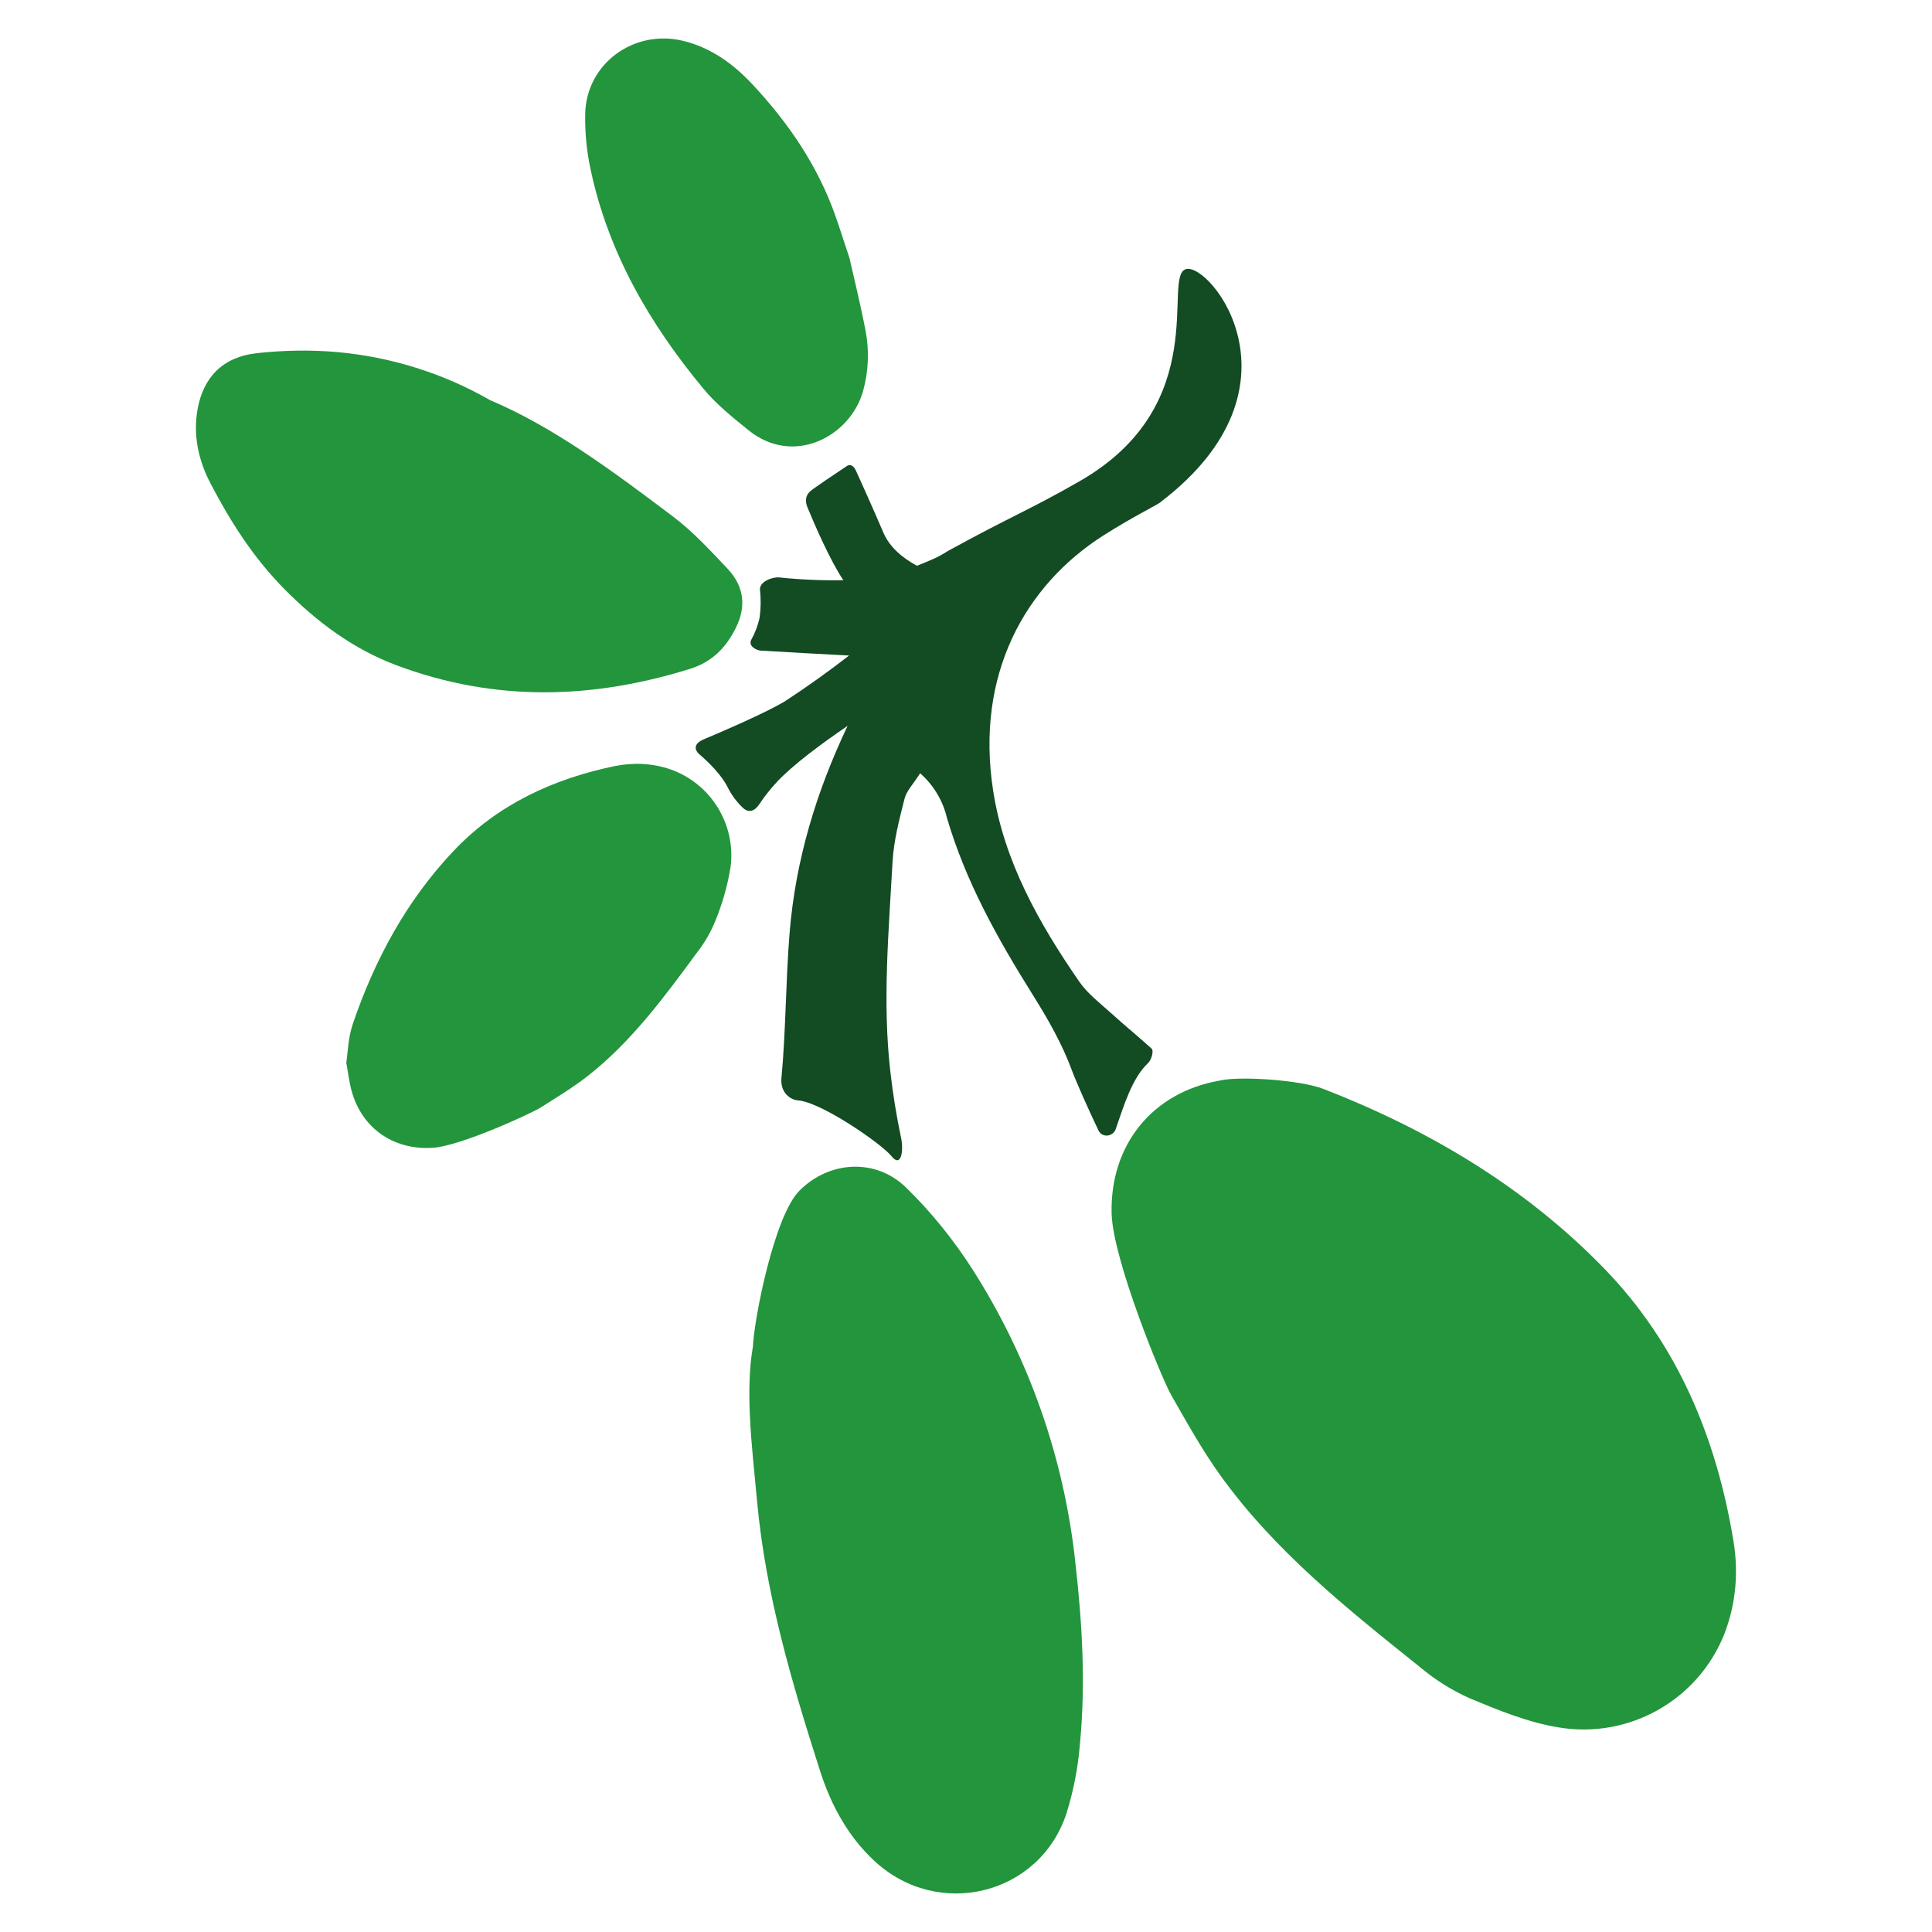 <?xml version="1.0" encoding="UTF-8"?>
<!-- Generator: Adobe Illustrator 27.9.0, SVG Export Plug-In . SVG Version: 6.00 Build 0)  -->
<svg xmlns="http://www.w3.org/2000/svg" xmlns:xlink="http://www.w3.org/1999/xlink" version="1.1" id="Capa_1" x="0px" y="0px" viewBox="0 0 512 512" style="enable-background:new 0 0 512 512;" xml:space="preserve">
<style type="text/css">
	.st0{fill:#134B23;}
	.st1{fill:#23953C;}
</style>
<g>
	<path class="st0" d="M314.29,71.32c-6.42,1.84,7.32,35.84-28.15,56.19c-13.7,7.85-17.29,8.84-34.95,18.51   c-2.62,1.75-5.41,2.79-8.2,3.91c-3.55-1.93-7.14-4.72-8.89-8.79c-2.88-6.72-5.76-13.12-7.25-16.37c-0.62-1.4-1.54-1.84-2.39-1.29   c-2.76,1.84-8.82,5.89-9.71,6.68c-1.17,1.01-1.52,2.51-0.76,4.31c1.98,4.79,6.05,14.16,9.51,19.29c-5.7,0.1-11.41-0.15-17.08-0.74   c-1.54-0.16-5.16,1.01-5.02,3.25c0.27,2.45,0.24,4.92-0.09,7.37c-0.44,2.08-1.2,4.08-2.23,5.94c-0.85,1.66,1.45,2.76,2.44,2.83   c7.85,0.48,15.68,0.9,23.5,1.31c-5.52,4.28-11.21,8.34-17.06,12.16c-4.88,2.92-15.63,7.6-21.48,10.06   c-2.39,1.01-2.74,2.56-1.1,3.98c2.44,2.12,5.8,5.39,7.44,8.68c1.02,2.05,2.39,3.9,4.05,5.48c1.59,1.47,3.15,0.94,4.51-1.17   c0.94-1.45,2.37-3.36,4.51-5.69c4.26-4.56,11.88-10.18,18.74-14.87c-8.26,17.36-13.81,35.54-15.38,54.91   c-1.04,12.8-0.97,25.69-2.16,38.47c-0.37,4.14,2.79,5.8,4.28,5.87c6.19,0.37,22.28,11.56,24.82,14.73   c2.65,3.36,3.32-1.43,2.62-4.72c-1.22-5.79-2.18-11.64-2.85-17.52c-2.14-18.58-0.44-37.2,0.58-55.78   c0.32-5.62,1.8-11.19,3.18-16.67c0.53-2.09,2.33-3.87,4.12-6.72c3.52,3.08,6,7.19,7.09,11.74c4.93,16.9,13.44,32.07,22.68,46.85   c4.1,6.54,7.9,13.15,10.57,20.44c1.11,2.97,4.35,10.24,6.91,15.59c1.01,2.12,3.89,1.68,4.58-0.3c2.12-6.15,4.37-13.58,8.54-17.47   c0.92-0.85,1.66-3.27,0.94-3.91c-3.45-3.13-7.07-6.08-10.52-9.21c-2.99-2.72-6.35-5.23-8.59-8.47   c-10.68-15.45-19.96-31.95-22.84-50.6c-4.79-30.8,8.45-54.38,29.08-67.59c8.36-5.34,14.83-8.33,15.49-9.09   C347.33,102.51,320.71,69.48,314.29,71.32"></path>
	<path class="st1" d="M199.53,356.85c0.32-7.3,5.62-34.55,12.32-41.3c7.9-7.94,20.17-8.68,28.2-0.9   c6.65,6.47,12.66,13.9,17.68,21.76c14.93,23.39,24.25,49.92,27.23,77.51c1.84,16.11,2.79,32.25,1.22,48.41   c-0.51,6.21-1.71,12.35-3.57,18.3c-7.16,21.66-34.05,28.18-50.85,12.57c-7.09-6.56-11.56-14.92-14.43-23.87   c-7.48-23.34-14.43-46.83-16.69-71.41C199.28,383.35,197.44,368.87,199.53,356.85"></path>
	<path class="st1" d="M350.76,288.59c27.95,10.87,53.41,25.99,74.4,47.61c19.45,20.07,29.74,44.91,34.23,72.22   c1.38,8.29,0.64,16.69-2.42,24.61c-7.01,17.63-25.41,27.94-44.11,24.72c-8.08-1.34-15.93-4.58-23.55-7.76   c-4.76-2.15-9.19-4.96-13.17-8.33c-19.11-15.29-38.28-30.57-52.72-50.65c-4.83-6.72-8.89-14.04-13.01-21.25   c-2.58-4.51-15.52-36.07-15.82-48.18c-0.44-18.16,10.77-32.07,28.57-35.2C328.38,285.09,344.61,286.2,350.76,288.59"></path>
	<path class="st1" d="M91.77,281.62c0.39-2.42,0.46-6.58,1.75-10.34c5.82-17.06,14.3-32.74,26.77-45.86   c11.58-12.2,26.24-18.99,42.54-22.38c4.95-1.01,10.01-0.81,14.85,0.85c10.75,3.79,17.39,14.59,15.93,25.9   c-0.8,4.92-2.17,9.73-4.07,14.34c-1.18,2.9-2.75,5.63-4.67,8.1c-8.73,11.86-17.43,23.76-29.14,32.94   c-3.91,3.06-8.22,5.66-12.45,8.33c-2.62,1.66-21.27,10.2-28.55,10.68c-10.89,0.71-19.52-5.69-21.85-16.3   C92.55,286.38,92.32,284.84,91.77,281.62"></path>
	<path class="st1" d="M129.91,106.06c16.69,7.04,32.51,18.83,48.23,30.66c5.39,4.05,10.04,9.09,14.64,13.97   c4.58,4.86,4.95,10.2,2.23,15.68c-2.53,5.16-6.26,9.05-12.09,10.87c-25.39,7.9-51.29,9.02-77.86-0.94   c-11.56-4.33-21.11-11.53-29.65-20.14c-8.24-8.33-14.32-17.89-19.55-27.9c-3.29-6.26-4.72-12.89-3.52-19.71   c1.52-8.54,6.63-13.95,15.75-14.96c6.98-0.76,14.18-0.92,21.27-0.28C103.65,94.58,117.48,98.93,129.91,106.06"></path>
	<path class="st1" d="M225.13,68.42c1.08,4.83,2.85,11.95,4.24,19.15c1.03,5.33,0.81,10.82-0.64,16.05   c-3.36,12.02-18.42,20.1-30.41,10.36c-4.19-3.38-8.49-6.84-11.9-10.96c-14.23-17.13-25.21-36.05-29.9-58.08   c-1.06-4.91-1.54-9.92-1.43-14.94c0.37-13.21,12.94-22.31,25.92-19.18c7.44,1.8,13.38,6.17,18.39,11.53   c9.55,10.22,17.38,21.66,22.05,35.02C222.48,60.29,223.4,63.24,225.13,68.42"></path>
</g>
</svg>
